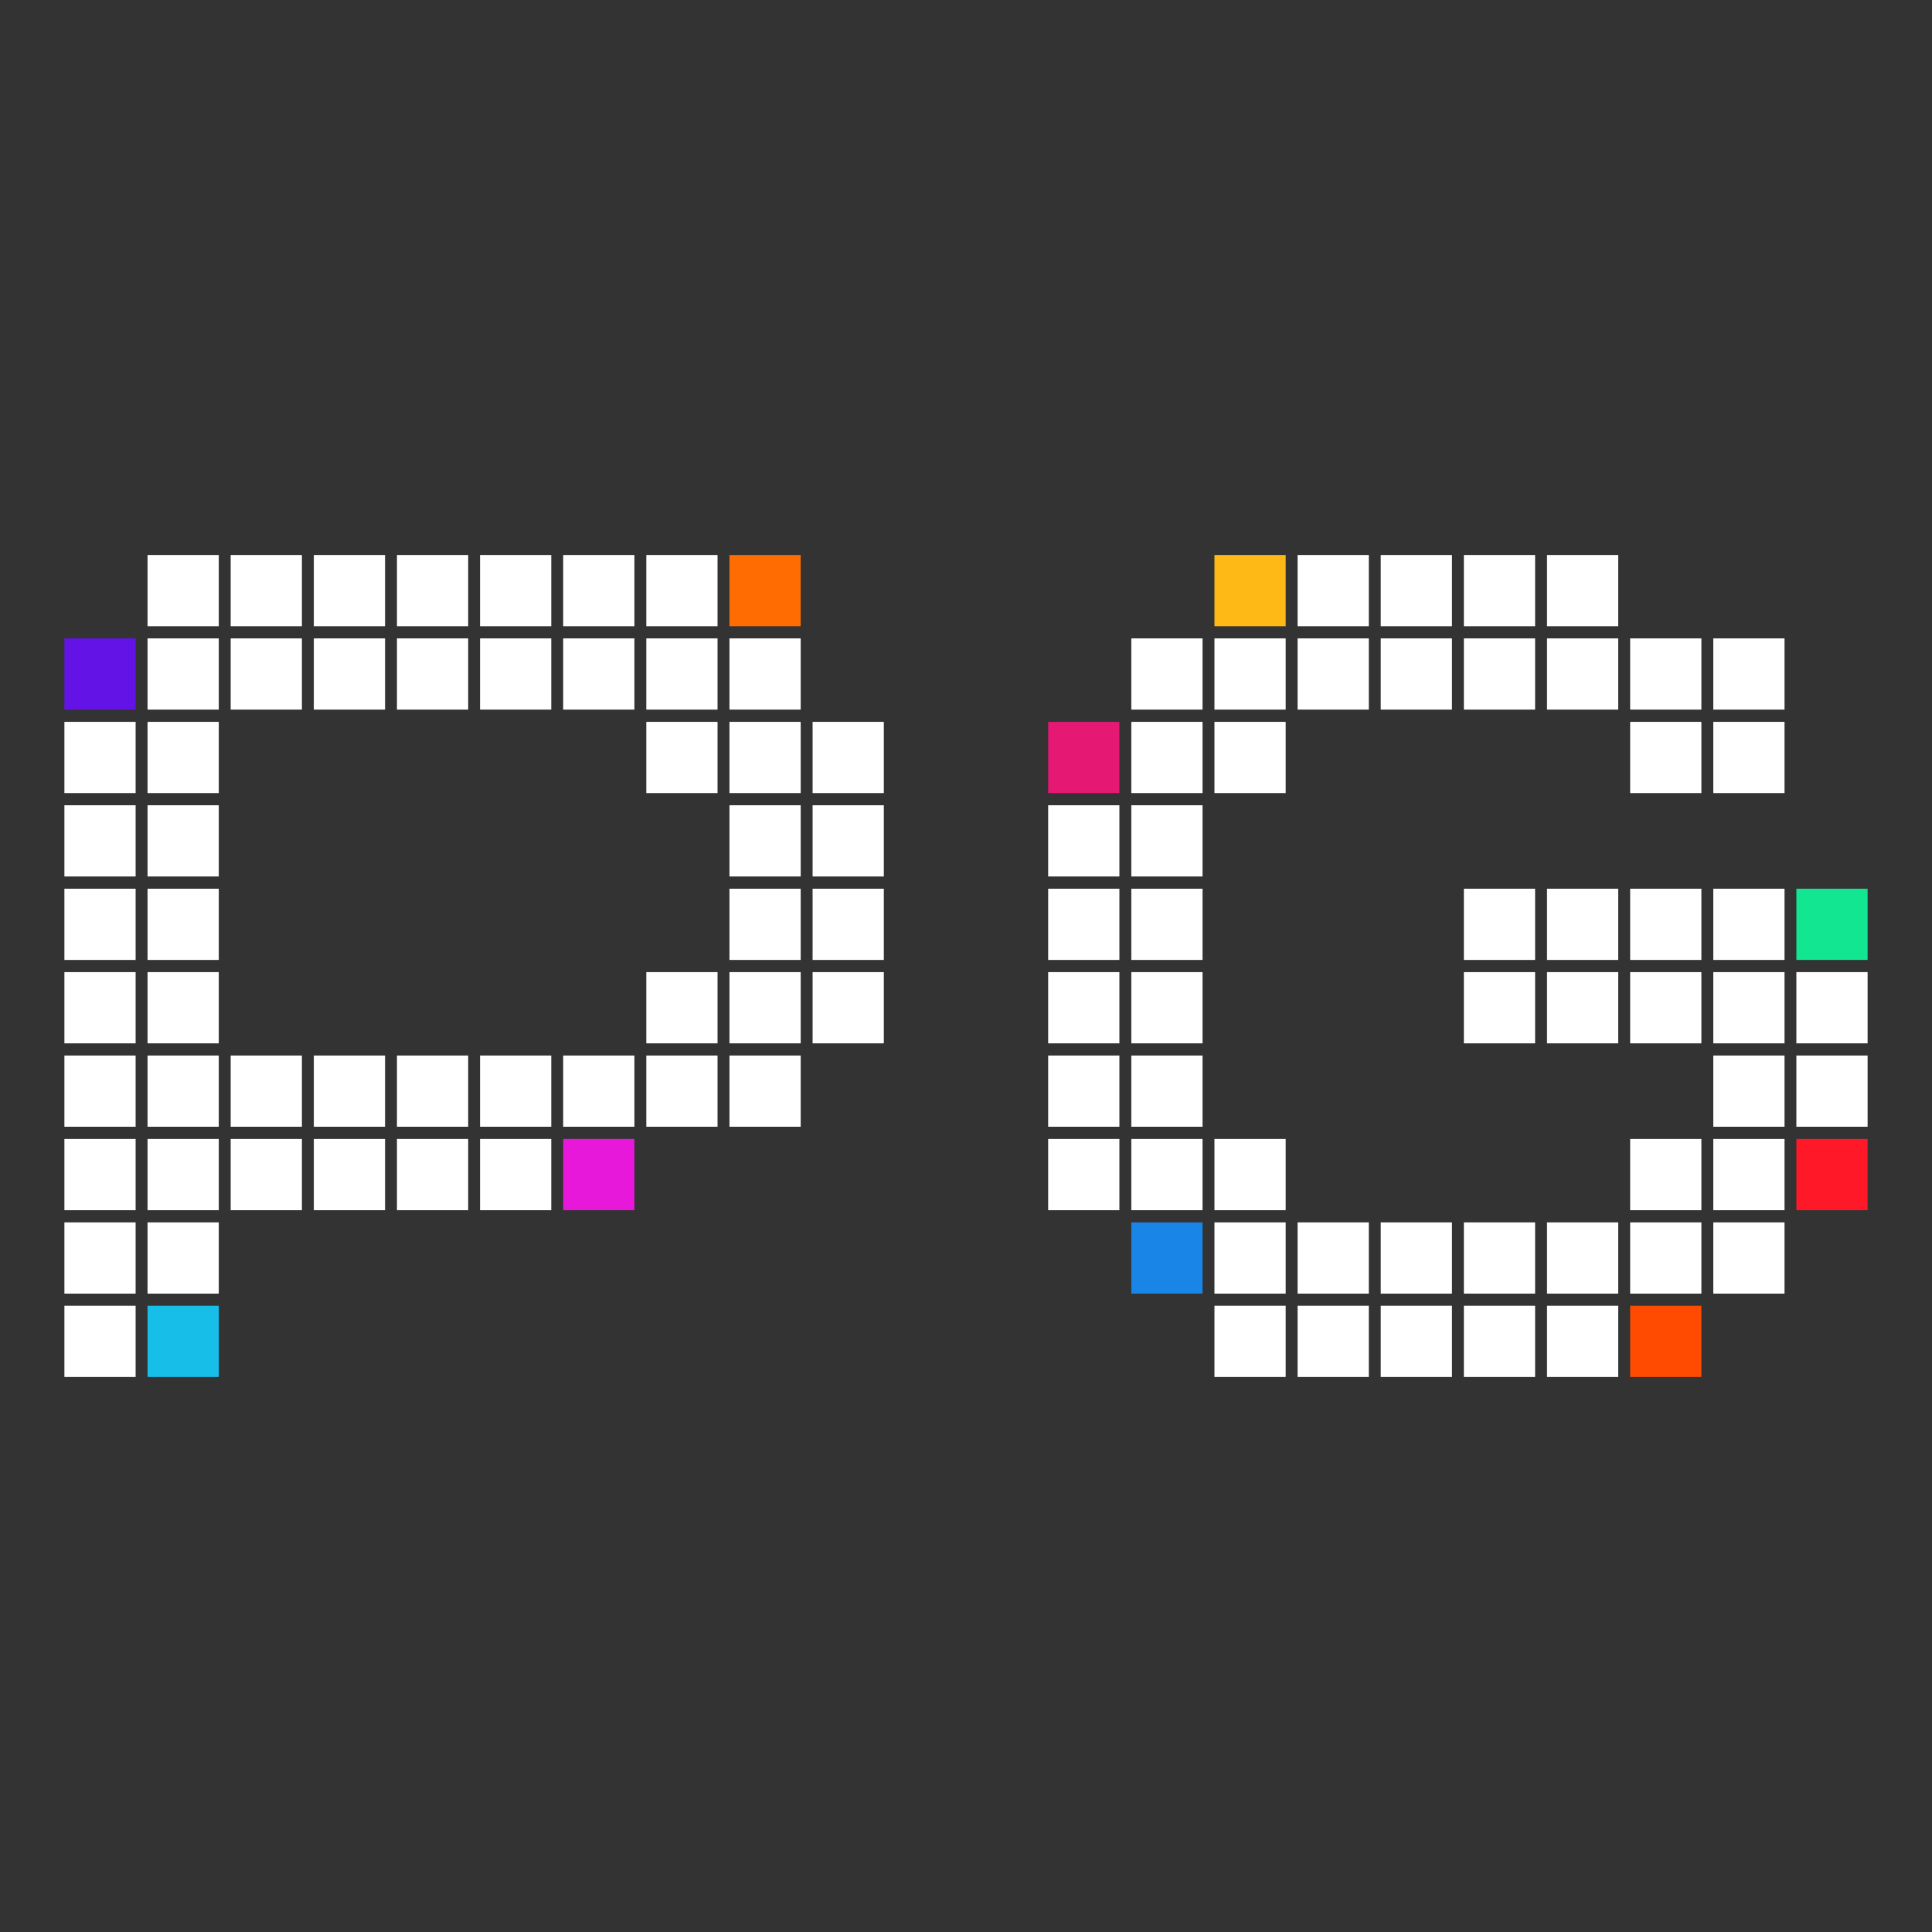 <?xml version="1.0" encoding="UTF-8"?>
<svg xmlns="http://www.w3.org/2000/svg" xmlns:xlink="http://www.w3.org/1999/xlink" id="Ebene_1" width="300" height="300" viewBox="0 0 300 300">
  <rect x="0" y="0" width="300" height="300" fill="#333333" stroke="none"/>
  <defs>
    <style>.cls-1{fill:#12e691;}.cls-1,.cls-2,.cls-3,.cls-4,.cls-5,.cls-6,.cls-7,.cls-8,.cls-9,.cls-10,.cls-11,.cls-12{stroke-width:0px;}.cls-2{fill:#e718da;}.cls-3{fill:none;}.cls-4{fill:#ff4a01;}.cls-5{fill:#fff;}.cls-6{fill:#ff1828;}.cls-13{clip-path:url(#clippath);}.cls-7{fill:#ff6c02;}.cls-8{fill:#e51873;}.cls-9{fill:#1985e7;}.cls-10{fill:#6313e6;}.cls-11{fill:#feb916;}.cls-12{fill:#17bee8;}</style>
    <clipPath id="clippath">
      <rect class="cls-3" width="300" height="300"></rect>
    </clipPath>
  </defs>
  <g id="pocket-games-soft-signet-w">
    <g class="cls-13">
      <rect class="cls-5" x="22.91" y="86.18" width="11.06" height="11.06"></rect>
      <rect class="cls-5" x="35.82" y="86.18" width="11.06" height="11.06"></rect>
      <rect class="cls-5" x="48.73" y="86.18" width="11.06" height="11.06"></rect>
      <rect class="cls-5" x="61.64" y="86.18" width="11.06" height="11.06"></rect>
      <rect class="cls-5" x="74.54" y="86.18" width="11.06" height="11.06"></rect>
      <rect class="cls-5" x="87.45" y="86.18" width="11.06" height="11.06"></rect>
      <rect class="cls-5" x="100.36" y="86.18" width="11.06" height="11.06"></rect>
      <rect class="cls-7" x="113.27" y="86.18" width="11.06" height="11.06"></rect>
      <rect class="cls-11" x="188.58" y="86.18" width="11.06" height="11.06"></rect>
      <rect class="cls-5" x="201.49" y="86.18" width="11.06" height="11.06"></rect>
      <rect class="cls-5" x="214.4" y="86.18" width="11.06" height="11.06"></rect>
      <rect class="cls-5" x="227.31" y="86.18" width="11.06" height="11.06"></rect>
      <rect class="cls-5" x="240.22" y="86.18" width="11.06" height="11.06"></rect>
      <rect class="cls-5" x="22.91" y="99.13" width="11.06" height="11.06"></rect>
      <rect class="cls-10" x="10" y="99.13" width="11.06" height="11.06"></rect>
      <rect class="cls-5" x="35.82" y="99.13" width="11.06" height="11.06"></rect>
      <rect class="cls-5" x="48.73" y="99.13" width="11.06" height="11.06"></rect>
      <rect class="cls-5" x="61.64" y="99.13" width="11.06" height="11.06"></rect>
      <rect class="cls-5" x="74.54" y="99.13" width="11.06" height="11.06"></rect>
      <rect class="cls-5" x="87.45" y="99.13" width="11.06" height="11.06"></rect>
      <rect class="cls-5" x="100.36" y="99.13" width="11.06" height="11.06"></rect>
      <rect class="cls-5" x="113.27" y="99.13" width="11.06" height="11.06"></rect>
      <rect class="cls-5" x="175.67" y="99.13" width="11.06" height="11.06"></rect>
      <rect class="cls-5" x="188.58" y="99.13" width="11.06" height="11.06"></rect>
      <rect class="cls-5" x="201.49" y="99.13" width="11.06" height="11.06"></rect>
      <rect class="cls-5" x="214.4" y="99.13" width="11.06" height="11.06"></rect>
      <rect class="cls-5" x="227.31" y="99.13" width="11.06" height="11.06"></rect>
      <rect class="cls-5" x="240.22" y="99.13" width="11.06" height="11.06"></rect>
      <rect class="cls-5" x="253.13" y="99.13" width="11.06" height="11.06"></rect>
      <rect class="cls-5" x="266.04" y="99.13" width="11.06" height="11.06"></rect>
      <rect class="cls-5" x="22.91" y="112.09" width="11.06" height="11.06"></rect>
      <rect class="cls-5" x="10" y="112.09" width="11.06" height="11.06"></rect>
      <rect class="cls-5" x="100.36" y="112.09" width="11.06" height="11.06"></rect>
      <rect class="cls-5" x="113.27" y="112.09" width="11.06" height="11.06"></rect>
      <rect class="cls-5" x="126.18" y="112.09" width="11.06" height="11.06"></rect>
      <rect class="cls-5" x="175.67" y="112.09" width="11.06" height="11.06"></rect>
      <rect class="cls-8" x="162.76" y="112.09" width="11.06" height="11.06"></rect>
      <rect class="cls-5" x="188.58" y="112.09" width="11.06" height="11.06"></rect>
      <rect class="cls-5" x="253.13" y="112.09" width="11.06" height="11.06"></rect>
      <rect class="cls-5" x="266.04" y="112.09" width="11.06" height="11.06"></rect>
      <rect class="cls-5" x="22.91" y="125.04" width="11.06" height="11.06"></rect>
      <rect class="cls-5" x="10" y="125.04" width="11.06" height="11.06"></rect>
      <rect class="cls-5" x="113.27" y="125.04" width="11.06" height="11.06"></rect>
      <rect class="cls-5" x="126.18" y="125.04" width="11.06" height="11.06"></rect>
      <rect class="cls-5" x="175.67" y="125.04" width="11.06" height="11.06"></rect>
      <rect class="cls-5" x="162.76" y="125.04" width="11.06" height="11.06"></rect>
      <rect class="cls-5" x="22.91" y="138" width="11.06" height="11.06"></rect>
      <rect class="cls-5" x="10" y="138" width="11.06" height="11.06"></rect>
      <rect class="cls-5" x="113.27" y="138" width="11.06" height="11.06"></rect>
      <rect class="cls-5" x="126.18" y="138" width="11.06" height="11.06"></rect>
      <rect class="cls-5" x="175.67" y="138" width="11.06" height="11.06"></rect>
      <rect class="cls-5" x="162.76" y="138" width="11.06" height="11.06"></rect>
      <rect class="cls-5" x="227.31" y="138" width="11.06" height="11.06"></rect>
      <rect class="cls-5" x="240.22" y="138" width="11.06" height="11.06"></rect>
      <rect class="cls-5" x="253.13" y="138" width="11.06" height="11.06"></rect>
      <rect class="cls-5" x="266.04" y="138" width="11.06" height="11.06"></rect>
      <rect class="cls-1" x="278.94" y="138" width="11.06" height="11.06"></rect>
      <rect class="cls-5" x="22.91" y="150.95" width="11.06" height="11.06"></rect>
      <rect class="cls-5" x="10" y="150.95" width="11.06" height="11.06"></rect>
      <rect class="cls-5" x="100.36" y="150.95" width="11.06" height="11.06"></rect>
      <rect class="cls-5" x="113.27" y="150.95" width="11.06" height="11.06"></rect>
      <rect class="cls-5" x="126.18" y="150.95" width="11.06" height="11.06"></rect>
      <rect class="cls-5" x="175.67" y="150.95" width="11.06" height="11.06"></rect>
      <rect class="cls-5" x="162.76" y="150.95" width="11.06" height="11.06"></rect>
      <rect class="cls-5" x="227.31" y="150.95" width="11.06" height="11.06"></rect>
      <rect class="cls-5" x="240.22" y="150.95" width="11.06" height="11.06"></rect>
      <rect class="cls-5" x="253.13" y="150.95" width="11.06" height="11.06"></rect>
      <rect class="cls-5" x="266.04" y="150.95" width="11.06" height="11.06"></rect>
      <rect class="cls-5" x="278.94" y="150.95" width="11.06" height="11.06"></rect>
      <rect class="cls-5" x="22.91" y="163.9" width="11.06" height="11.06"></rect>
      <rect class="cls-5" x="10" y="163.9" width="11.06" height="11.06"></rect>
      <rect class="cls-5" x="35.82" y="163.9" width="11.06" height="11.06"></rect>
      <rect class="cls-5" x="48.73" y="163.9" width="11.06" height="11.06"></rect>
      <rect class="cls-5" x="61.64" y="163.9" width="11.06" height="11.06"></rect>
      <rect class="cls-5" x="74.54" y="163.9" width="11.06" height="11.06"></rect>
      <rect class="cls-5" x="87.45" y="163.9" width="11.06" height="11.06"></rect>
      <rect class="cls-5" x="100.36" y="163.9" width="11.06" height="11.06"></rect>
      <rect class="cls-5" x="113.27" y="163.9" width="11.06" height="11.06"></rect>
      <rect class="cls-5" x="175.67" y="163.9" width="11.06" height="11.06"></rect>
      <rect class="cls-5" x="162.76" y="163.9" width="11.06" height="11.06"></rect>
      <rect class="cls-5" x="266.04" y="163.9" width="11.06" height="11.06"></rect>
      <rect class="cls-5" x="278.94" y="163.9" width="11.06" height="11.06"></rect>
      <rect class="cls-5" x="22.91" y="176.86" width="11.06" height="11.06"></rect>
      <rect class="cls-5" x="10" y="176.86" width="11.06" height="11.06"></rect>
      <rect class="cls-5" x="35.82" y="176.86" width="11.06" height="11.06"></rect>
      <rect class="cls-5" x="48.73" y="176.86" width="11.06" height="11.06"></rect>
      <rect class="cls-5" x="61.64" y="176.86" width="11.06" height="11.06"></rect>
      <rect class="cls-5" x="74.54" y="176.86" width="11.06" height="11.06"></rect>
      <rect class="cls-2" x="87.45" y="176.86" width="11.06" height="11.06"></rect>
      <rect class="cls-5" x="175.67" y="176.86" width="11.06" height="11.06"></rect>
      <rect class="cls-5" x="162.76" y="176.86" width="11.06" height="11.06"></rect>
      <rect class="cls-5" x="188.58" y="176.86" width="11.06" height="11.06"></rect>
      <rect class="cls-5" x="253.13" y="176.86" width="11.06" height="11.06"></rect>
      <rect class="cls-5" x="266.04" y="176.86" width="11.06" height="11.06"></rect>
      <rect class="cls-6" x="278.94" y="176.86" width="11.06" height="11.06"></rect>
      <rect class="cls-5" x="22.91" y="189.81" width="11.06" height="11.06"></rect>
      <rect class="cls-5" x="10" y="189.81" width="11.06" height="11.06"></rect>
      <rect class="cls-9" x="175.67" y="189.81" width="11.06" height="11.06"></rect>
      <rect class="cls-5" x="188.58" y="189.81" width="11.06" height="11.06"></rect>
      <rect class="cls-5" x="201.49" y="189.81" width="11.06" height="11.06"></rect>
      <rect class="cls-5" x="214.4" y="189.81" width="11.06" height="11.06"></rect>
      <rect class="cls-5" x="227.31" y="189.81" width="11.06" height="11.06"></rect>
      <rect class="cls-5" x="240.22" y="189.81" width="11.06" height="11.06"></rect>
      <rect class="cls-5" x="253.13" y="189.81" width="11.06" height="11.06"></rect>
      <rect class="cls-5" x="266.04" y="189.81" width="11.06" height="11.06"></rect>
      <rect class="cls-12" x="22.91" y="202.76" width="11.06" height="11.06"></rect>
      <rect class="cls-5" x="10" y="202.76" width="11.06" height="11.06"></rect>
      <rect class="cls-5" x="188.58" y="202.76" width="11.06" height="11.06"></rect>
      <rect class="cls-5" x="201.49" y="202.76" width="11.06" height="11.06"></rect>
      <rect class="cls-5" x="214.4" y="202.76" width="11.06" height="11.06"></rect>
      <rect class="cls-5" x="227.31" y="202.76" width="11.06" height="11.06"></rect>
      <rect class="cls-5" x="240.22" y="202.76" width="11.06" height="11.06"></rect>
      <rect class="cls-4" x="253.13" y="202.76" width="11.06" height="11.06"></rect>
    </g>
  </g>
</svg>
